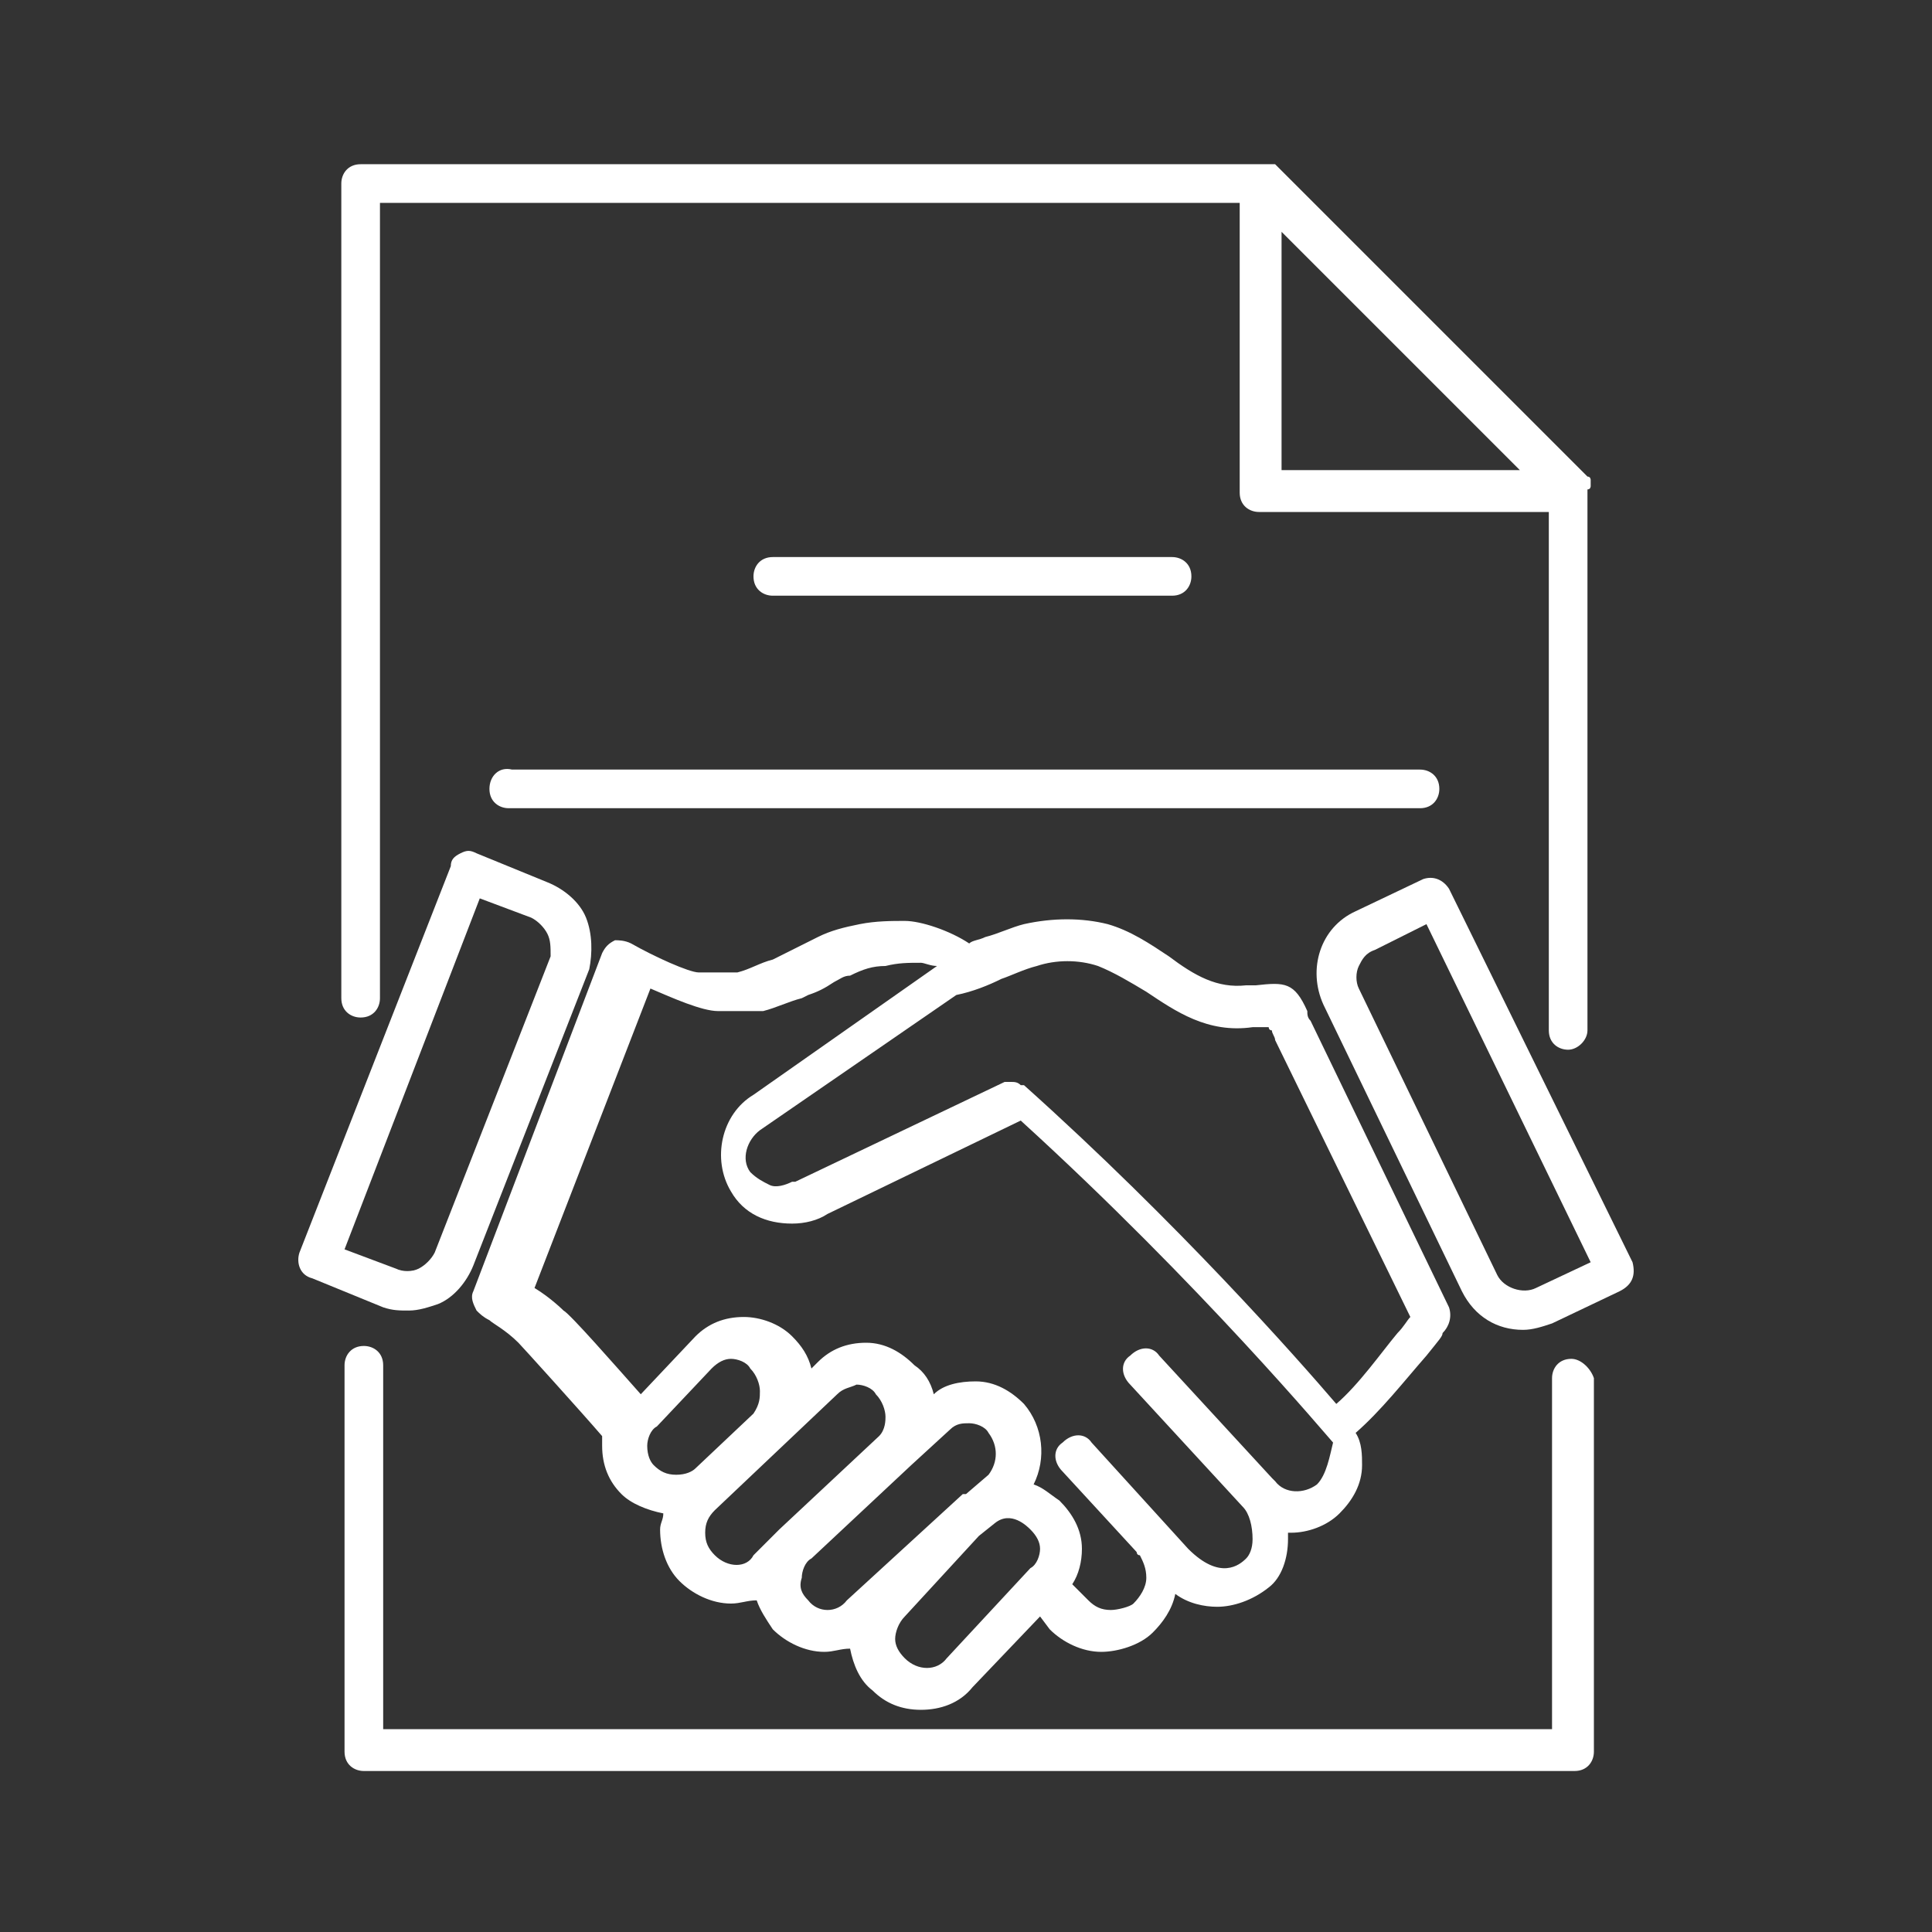 <?xml version="1.0" encoding="UTF-8"?> <svg xmlns="http://www.w3.org/2000/svg" xmlns:xlink="http://www.w3.org/1999/xlink" version="1.1" id="Calque_2" x="0px" y="0px" viewBox="0 0 60 60" style="enable-background:new 0 0 60 60;" xml:space="preserve"><rect x="0" y="0" width="60" height="60" fill="#333333" stroke="none"/> <style type="text/css"> .st0{fill:#FFFFFF;} </style> <g> <g> <path class="st0" d="M48.8,42.2c-0.4,0-0.6,0.3-0.6,0.6v10.9H11.9V42.4c0-0.4-0.3-0.6-0.6-0.6c-0.4,0-0.6,0.3-0.6,0.6v12 c0,0.4,0.3,0.6,0.6,0.6h37.6c0.4,0,0.6-0.3,0.6-0.6V42.8C49.4,42.5,49.1,42.2,48.8,42.2z"></path> <path class="st0" d="M49.4,15.1C49.4,15.1,49.4,15.1,49.4,15.1c0-0.1,0-0.1,0-0.1c0,0,0,0,0-0.1c0,0,0,0,0,0c0,0,0-0.1-0.1-0.1 l-9.6-9.6c0,0-0.1-0.1-0.1-0.1c0,0,0,0,0,0c0,0,0,0-0.1,0c0,0,0,0-0.1,0c0,0,0,0-0.1,0c0,0-0.1,0-0.1,0h-28 c-0.4,0-0.6,0.3-0.6,0.6V31c0,0.4,0.3,0.6,0.6,0.6c0.4,0,0.6-0.3,0.6-0.6V6.3h26.7v9c0,0.4,0.3,0.6,0.6,0.6h9V32 c0,0.4,0.3,0.6,0.6,0.6s0.6-0.3,0.6-0.6V15.2v0C49.4,15.2,49.4,15.1,49.4,15.1z M39.8,7.2l7.4,7.4h-7.4V7.2z"></path> <path class="st0" d="M36.4,18.5c0.4,0,0.6-0.3,0.6-0.6c0-0.4-0.3-0.6-0.6-0.6H24c-0.4,0-0.6,0.3-0.6,0.6c0,0.4,0.3,0.6,0.6,0.6 H36.4z"></path> <path class="st0" d="M15.2,24.5c0,0.4,0.3,0.6,0.6,0.6h28.3c0.4,0,0.6-0.3,0.6-0.6c0-0.4-0.3-0.6-0.6-0.6H15.9 C15.5,23.8,15.2,24.1,15.2,24.5z"></path> </g> <g> <path class="st0" d="M40.7,31.7c-0.1-0.1-0.1-0.2-0.1-0.3c-0.4-0.9-0.7-0.9-1.6-0.8l-0.3,0c-0.9,0.1-1.6-0.3-2.4-0.9 c-0.6-0.4-1.2-0.8-1.9-1c-0.8-0.2-1.7-0.2-2.6,0c-0.4,0.1-0.8,0.3-1.2,0.4c-0.2,0.1-0.4,0.1-0.5,0.2c-0.6-0.4-1.5-0.7-2-0.7 c-0.4,0-0.9,0-1.4,0.1c-0.5,0.1-0.9,0.2-1.3,0.4c-0.2,0.1-0.4,0.2-0.6,0.3c-0.2,0.1-0.4,0.2-0.6,0.3l-0.2,0.1 c-0.4,0.1-0.7,0.3-1.1,0.4c-0.2,0-0.5,0-0.8,0c-0.1,0-0.2,0-0.4,0c-0.3,0-1.4-0.5-2.1-0.9c-0.2-0.1-0.4-0.1-0.5-0.1 c-0.2,0.1-0.3,0.2-0.4,0.4l-4,10.5c-0.1,0.2,0,0.4,0.1,0.6c0.1,0.1,0.2,0.2,0.4,0.3c0.1,0.1,0.5,0.3,0.9,0.7 c0.1,0.1,2,2.2,2.6,2.9c0,0.1,0,0.2,0,0.3c0,0.6,0.2,1.1,0.6,1.5c0.3,0.3,0.8,0.5,1.3,0.6c0,0.2-0.1,0.3-0.1,0.5 c0,0.6,0.2,1.2,0.6,1.6c0.4,0.4,1,0.7,1.6,0.7c0.3,0,0.5-0.1,0.8-0.1c0.1,0.3,0.3,0.6,0.5,0.9c0.4,0.4,1,0.7,1.6,0.7 c0.3,0,0.5-0.1,0.8-0.1c0.1,0.5,0.3,1,0.7,1.3c0.4,0.4,0.9,0.6,1.5,0.6c0.6,0,1.2-0.2,1.6-0.7l2.1-2.2l0.3,0.4 c0.4,0.4,1,0.7,1.6,0.7c0.5,0,1.2-0.2,1.6-0.6c0.3-0.3,0.6-0.7,0.7-1.2c0.4,0.3,0.9,0.4,1.3,0.4c0.5,0,1.1-0.2,1.6-0.6 c0.4-0.3,0.6-0.9,0.6-1.5c0-0.1,0-0.1,0-0.2c0,0,0.1,0,0.1,0c0.5,0,1.1-0.2,1.5-0.6c0.4-0.4,0.7-0.9,0.7-1.5c0-0.3,0-0.7-0.2-1 c0.8-0.7,1.5-1.6,2.2-2.4c0.4-0.5,0.5-0.6,0.5-0.7c0.2-0.2,0.3-0.5,0.2-0.8L40.7,31.7z M20.1,44.9c0-0.2,0.1-0.5,0.3-0.6l1.7-1.8 c0.2-0.2,0.4-0.3,0.6-0.3c0.2,0,0.5,0.1,0.6,0.3c0.2,0.2,0.3,0.5,0.3,0.7c0,0.2,0,0.4-0.2,0.7l-1.8,1.7c-0.1,0.1-0.3,0.2-0.6,0.2 c-0.3,0-0.5-0.1-0.7-0.3C20.2,45.4,20.1,45.2,20.1,44.9z M22.2,48.3c-0.2-0.2-0.3-0.4-0.3-0.7c0-0.3,0.1-0.5,0.3-0.7l3.8-3.6 c0.2-0.2,0.4-0.2,0.6-0.3c0.2,0,0.5,0.1,0.6,0.3c0.2,0.2,0.3,0.5,0.3,0.7c0,0.1,0,0.4-0.2,0.6l-3.1,2.9c0,0,0,0-0.1,0.1 c0,0,0,0,0,0l-0.7,0.7C23.2,48.7,22.6,48.7,22.2,48.3z M25.1,49.7c-0.2-0.2-0.3-0.4-0.2-0.7c0-0.2,0.1-0.5,0.3-0.6l3.1-2.9l0,0 c0,0,0,0,0,0l1.2-1.1c0.2-0.2,0.4-0.2,0.6-0.2c0,0,0,0,0,0c0.2,0,0.5,0.1,0.6,0.3c0.3,0.4,0.3,0.9,0,1.3L30,46.4c0,0,0,0-0.1,0 l-3.6,3.3C26,50.1,25.4,50.1,25.1,49.7z M29.4,51.5c-0.3,0.4-0.9,0.4-1.3,0c-0.2-0.2-0.3-0.4-0.3-0.6c0-0.2,0.1-0.5,0.3-0.7 l2.3-2.5l0.5-0.4c0.5-0.4,1,0.1,1.1,0.2c0.2,0.2,0.3,0.4,0.3,0.6c0,0.2-0.1,0.5-0.3,0.6L29.4,51.5z M40.9,46.1 c-0.4,0.3-1,0.3-1.3-0.1c0,0,0,0-0.1-0.1c0,0,0,0,0,0l-3.5-3.8c-0.2-0.3-0.6-0.3-0.9,0c-0.3,0.2-0.3,0.6,0,0.9l3.5,3.8 c0.2,0.2,0.3,0.6,0.3,1c0,0.3-0.1,0.5-0.2,0.6c-0.2,0.2-0.8,0.7-1.8-0.3l-3-3.3c-0.2-0.3-0.6-0.3-0.9,0c-0.3,0.2-0.3,0.6,0,0.9 l2.3,2.5c0,0,0,0.1,0.1,0.1c0.1,0.2,0.2,0.4,0.2,0.7c0,0.3-0.2,0.6-0.4,0.8c-0.1,0.1-0.5,0.2-0.7,0.2c-0.3,0-0.5-0.1-0.7-0.3 l-0.5-0.5c0.2-0.3,0.3-0.7,0.3-1.1c0-0.6-0.3-1.1-0.7-1.5c-0.3-0.2-0.5-0.4-0.8-0.5c0.4-0.8,0.3-1.8-0.3-2.5 c-0.4-0.4-0.9-0.7-1.5-0.7c-0.5,0-1,0.1-1.3,0.4c-0.1-0.4-0.3-0.7-0.6-0.9c-0.4-0.4-0.9-0.7-1.5-0.7c0,0,0,0,0,0 c-0.6,0-1.1,0.2-1.5,0.6l-0.2,0.2c-0.1-0.4-0.3-0.7-0.6-1c-0.4-0.4-1-0.6-1.5-0.6c-0.6,0-1.1,0.2-1.5,0.6l-1.7,1.8 c-0.8-0.9-2.2-2.5-2.4-2.6c0,0-0.4-0.4-0.9-0.7l3.6-9.3c0.7,0.3,1.6,0.7,2.1,0.7c0.1,0,0.2,0,0.3,0c0.4,0,0.8,0,1.1,0 c0.4-0.1,0.8-0.3,1.2-0.4l0.2-0.1c0.3-0.1,0.5-0.2,0.8-0.4c0.2-0.1,0.3-0.2,0.5-0.2c0.4-0.2,0.7-0.3,1.1-0.3 c0.4-0.1,0.7-0.1,1.1-0.1c0,0,0,0,0,0c0.1,0,0.3,0.1,0.5,0.1l-5.7,4c-1,0.6-1.3,2-0.7,3c0.4,0.7,1.1,1,1.9,1 c0.4,0,0.8-0.1,1.1-0.3l6-2.9c5.6,5.1,9.6,9.9,9.7,10C41.3,45.2,41.2,45.8,40.9,46.1z M43.4,41.4c-0.5,0.6-1.2,1.6-1.9,2.2 c-1.2-1.4-4.9-5.6-9.7-9.9c0,0,0,0,0,0c0,0,0,0-0.1,0c0,0,0,0,0,0c0,0,0,0,0,0c-0.1-0.1-0.2-0.1-0.3-0.1c0,0,0,0,0,0 c0,0-0.1,0-0.1,0c0,0,0,0,0,0c0,0-0.1,0-0.1,0c0,0,0,0,0,0l-6.5,3.1c0,0,0,0-0.1,0c-0.2,0.1-0.5,0.2-0.7,0.1 c-0.2-0.1-0.4-0.2-0.6-0.4c-0.3-0.4-0.1-1,0.3-1.3c0,0,0,0,0,0l6.1-4.2c0.5-0.1,1-0.3,1.4-0.5c0.3-0.1,0.7-0.3,1.1-0.4 c0.6-0.2,1.3-0.2,1.9,0c0.5,0.2,1,0.5,1.5,0.8c0.9,0.6,1.9,1.3,3.3,1.1l0.3,0c0.1,0,0.2,0,0.2,0c0,0,0,0.1,0.1,0.1 c0,0.1,0.1,0.2,0.1,0.3l4.2,8.6C43.7,41,43.6,41.2,43.4,41.4z"></path> <path class="st0" d="M18.2,28.5c-0.2-0.5-0.7-0.9-1.2-1.1l-2.2-0.9c-0.2-0.1-0.3-0.1-0.5,0c-0.2,0.1-0.3,0.2-0.3,0.4l-4.7,12 c-0.1,0.3,0,0.7,0.4,0.8l2.2,0.9c0.3,0.1,0.5,0.1,0.8,0.1c0.3,0,0.6-0.1,0.9-0.2c0.5-0.2,0.9-0.7,1.1-1.2l3.6-9.2 C18.4,29.6,18.4,29,18.2,28.5z M17.1,29.7l-3.6,9.2c-0.1,0.2-0.3,0.4-0.5,0.5c-0.2,0.1-0.5,0.1-0.7,0l-1.6-0.6l4.2-10.9l1.6,0.6 c0.2,0.1,0.4,0.3,0.5,0.5C17.1,29.2,17.1,29.4,17.1,29.7z"></path> <path class="st0" d="M50.7,39.2L45,27.6c-0.2-0.3-0.5-0.4-0.8-0.3l-2.1,1c-1.1,0.5-1.5,1.8-1,2.9l4.3,8.9c0.4,0.8,1.1,1.2,1.9,1.2 c0.3,0,0.6-0.1,0.9-0.2l2.1-1C50.7,39.9,50.8,39.6,50.7,39.2z M47.7,40c-0.4,0.2-1,0-1.2-0.4l-4.3-8.9c-0.1-0.2-0.1-0.5,0-0.7 c0.1-0.2,0.2-0.4,0.5-0.5l1.6-0.8l5.1,10.5L47.7,40z"></path> </g> </g> </svg> 